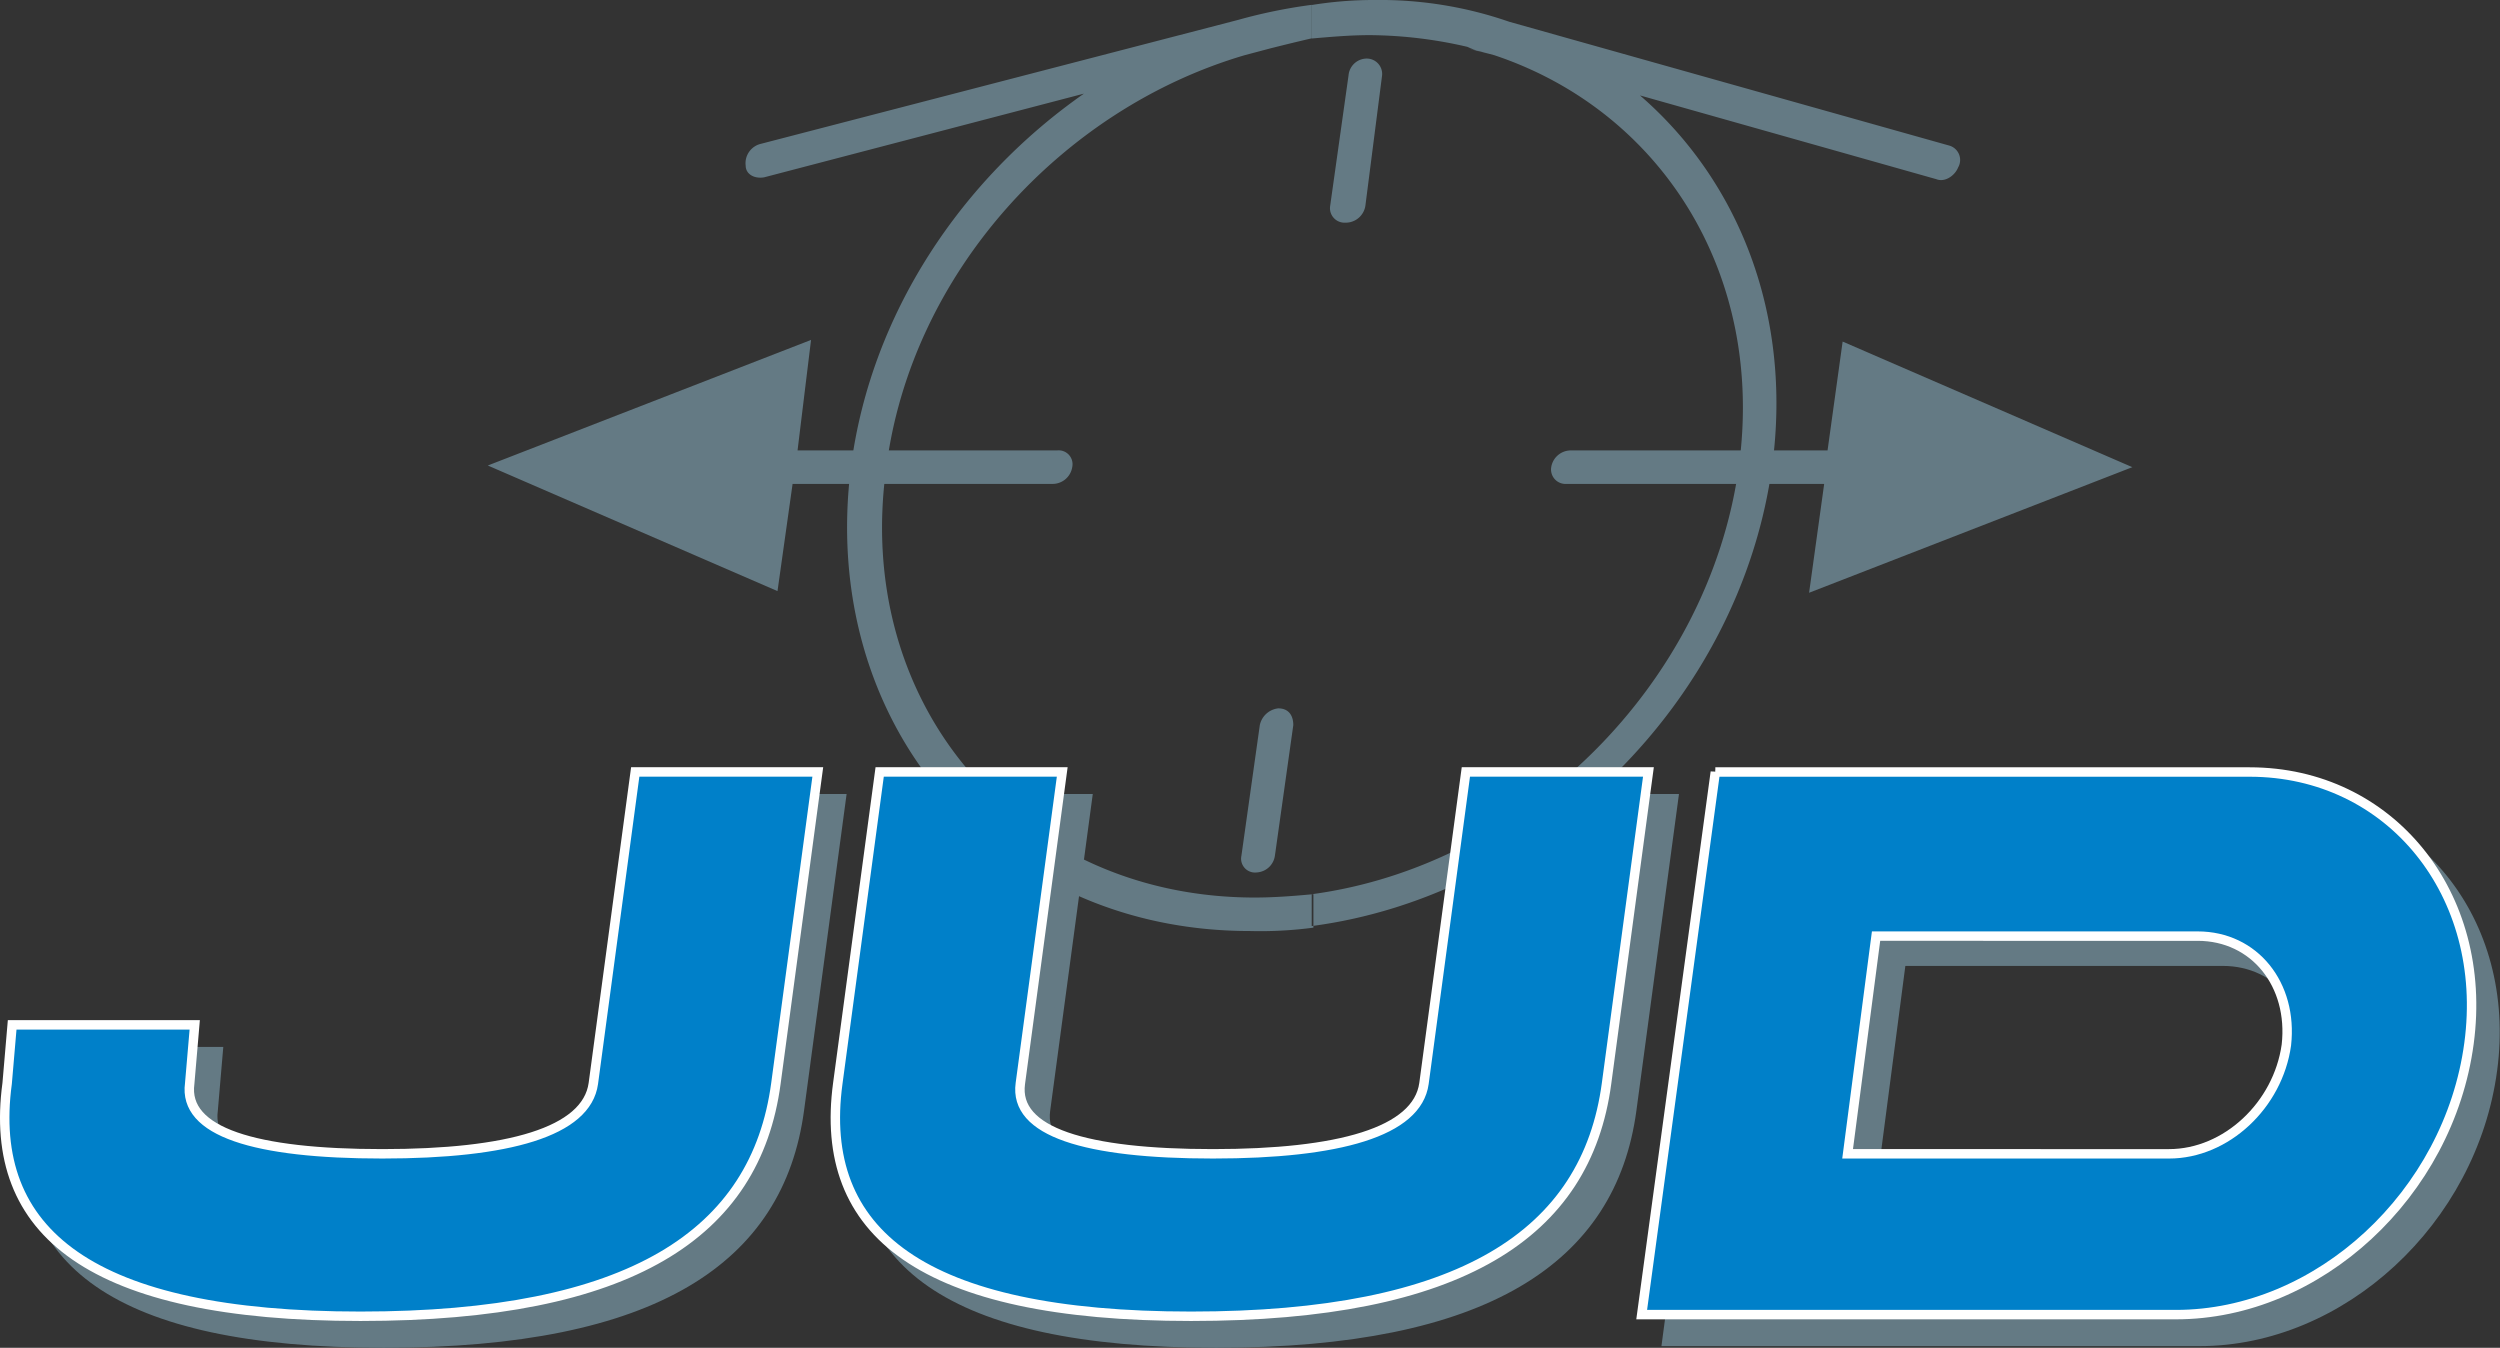 <?xml version="1.0" encoding="UTF-8"?>
<svg xmlns="http://www.w3.org/2000/svg" width="392.74" height="211.731" viewBox="0 0 392.74 211.731">
  <rect x="0" y="0" width="392.74" height="211.731" fill="#333333" stroke="none"/>
  <g transform="translate(-303.488 -131.01)">
    <path d="M518.24,140.21a2.421,2.421,0,0,1,2.37,2.63l-2.63,20.52a3.123,3.123,0,0,1-3.16,2.63,2.279,2.279,0,0,1-2.37-2.63l2.89-20.52a2.882,2.882,0,0,1,2.9-2.63Z" fill="#647a84"></path>
    <path d="M504.29,242.29c1.58,0,2.37,1.05,2.37,2.63l-2.89,20.52a3.059,3.059,0,0,1-2.89,2.63,2.178,2.178,0,0,1-2.37-2.63l2.89-20.52a3.339,3.339,0,0,1,2.89-2.63Z" fill="#647a84"></path>
    <path d="M428.78,201.77h40.78a2.178,2.178,0,0,1,2.37,2.63,3.123,3.123,0,0,1-3.16,2.63H428l-2.37,16.84-45.51-19.73,50.78-19.73-2.12,17.36Z" fill="#647a84"></path>
    <path d="M547.18,204.4a3.123,3.123,0,0,1,3.16-2.63h40.25l2.37-17.1,45.51,19.73-50.78,19.73,2.37-17.1H549.54a2.268,2.268,0,0,1-2.36-2.63Z" fill="#647a84"></path>
    <path d="M509.55,271.49c33.41-4.47,62.35-32.89,67.09-67.09,4.21-30.52-12.37-56.04-38.41-64.72l-3.95-1.05c.79.26,1.84.53,2.89.79a15.212,15.212,0,0,1-3.16-1.05,69.4,69.4,0,0,0-15.26-1.84c-3.16,0-6.05.26-9.21.53V131.8a61.2,61.2,0,0,1,10-.79,61.926,61.926,0,0,1,21.05,3.42l69.19,19.47a2.352,2.352,0,0,1,1.32,3.42c-.53,1.32-2.1,2.37-3.42,1.84L561.12,146c15.52,13.42,23.94,34.47,20.78,58.14-5,37.1-36.31,67.61-72.35,72.35v-5Zm-6.57-132.86-3.95,1.05c-28.68,8.42-52.36,34.2-56.3,64.72-5.26,37.36,20.78,67.61,57.88,67.61,3.16,0,6.31-.26,9.21-.53v5.26a63.257,63.257,0,0,1-10,.53c-39.99,0-67.88-32.62-62.62-73.14,3.16-23.94,17.36-44.99,36.57-58.41l-50.25,13.15c-1.58.26-2.89-.53-2.89-1.84a3.128,3.128,0,0,1,2.37-3.42l74.98-19.47a82.732,82.732,0,0,1,11.58-2.37v5.26c-2.37.55-4.48,1.07-6.58,1.6Z" fill="#647a84" fill-rule="evenodd"></path>
    <path d="M363.8,342c-42.36,0-58.67-13.15-55.51-36.57l.79-9.21h28.68l-.79,9.21c-1.05,7.63,10.26,11.05,30.26,11.05,19.73,0,32.1-3.42,33.15-11.05l6.58-48.94h28.68l-6.58,48.94C425.89,328.85,406.42,342,363.8,342Z" fill="#647a84" stroke="#647a84" stroke-miterlimit="3.864" stroke-width="1.482"></path>
    <path d="M360.12,337.79c-42.36,0-58.67-13.15-55.51-36.57l.79-9.21h28.68l-.79,9.21c-1.05,7.63,10.26,11.05,30.26,11.05,19.73,0,32.1-3.42,33.15-11.05l6.58-48.94h28.68l-6.58,48.94c-3.17,23.68-22.9,36.57-65.26,36.57Z" fill="#0080c9" stroke="#fff" stroke-miterlimit="3.864" stroke-width="1.482"></path>
    <path d="M652.68,282.01c8.95,0,15,7.63,13.94,17.1-1.32,9.47-9.47,17.1-18.42,17.1H597.69l4.47-34.2ZM576.64,256.5h83.93c22.1,0,37.62,19.21,34.47,42.62-3.16,23.68-23.68,42.62-46.04,42.62H565.34l11.3-85.24Z" fill="#647a84" fill-rule="evenodd"></path>
    <path d="M652.68,282.01c8.95,0,15,7.63,13.94,17.1-1.32,9.47-9.47,17.1-18.42,17.1H597.69l4.47-34.2ZM576.64,256.5h83.93c22.1,0,37.62,19.21,34.47,42.62-3.16,23.68-23.68,42.62-46.04,42.62H565.34l11.3-85.24Z" fill="none" stroke="#647a84" stroke-miterlimit="3.864" stroke-width="1.482"></path>
    <path d="M648.73,278.07c8.95,0,15,7.63,13.94,17.1-1.32,9.47-9.47,17.1-18.42,17.1H593.74l4.47-34.2Zm-75.77-25.78h83.93c22.1,0,37.62,19.21,34.47,42.62-3.16,23.68-23.68,42.62-46.04,42.62H561.39l11.57-85.24Z" fill="#0080c9" stroke="#647a84" stroke-width="0.686" fill-rule="evenodd"></path>
    <path d="M648.73,278.07c8.95,0,15,7.63,13.94,17.1-1.32,9.47-9.47,17.1-18.42,17.1H593.74l4.47-34.2Zm-75.77-25.78h83.93c22.1,0,37.62,19.21,34.47,42.62-3.16,23.68-23.68,42.62-46.04,42.62H561.39l11.57-85.24Z" fill="none" stroke="#fff" stroke-miterlimit="3.864" stroke-width="1.482"></path>
    <path d="M494.56,342c-42.36,0-58.67-13.15-55.51-36.57l6.58-48.94h28.68l-6.58,48.94c-1.05,7.63,10.26,11.05,30.26,11.05,19.73,0,32.1-3.42,33.15-11.05l6.58-48.94H566.4l-6.58,48.94c-3.17,23.42-22.9,36.57-65.26,36.57Z" fill="#647a84" stroke="#647a84" stroke-miterlimit="3.864" stroke-width="1.482"></path>
    <path d="M490.61,337.79c-42.36,0-58.67-13.15-55.51-36.57l6.58-48.94h28.68l-6.58,48.94c-1.05,7.63,10.26,11.05,30.26,11.05,19.73,0,32.1-3.42,33.15-11.05l6.58-48.94h28.68l-6.58,48.94c-3.17,23.68-22.9,36.57-65.26,36.57Z" fill="#0080c9" stroke="#fff" stroke-miterlimit="3.864" stroke-width="1.482"></path>
  </g>
</svg>

